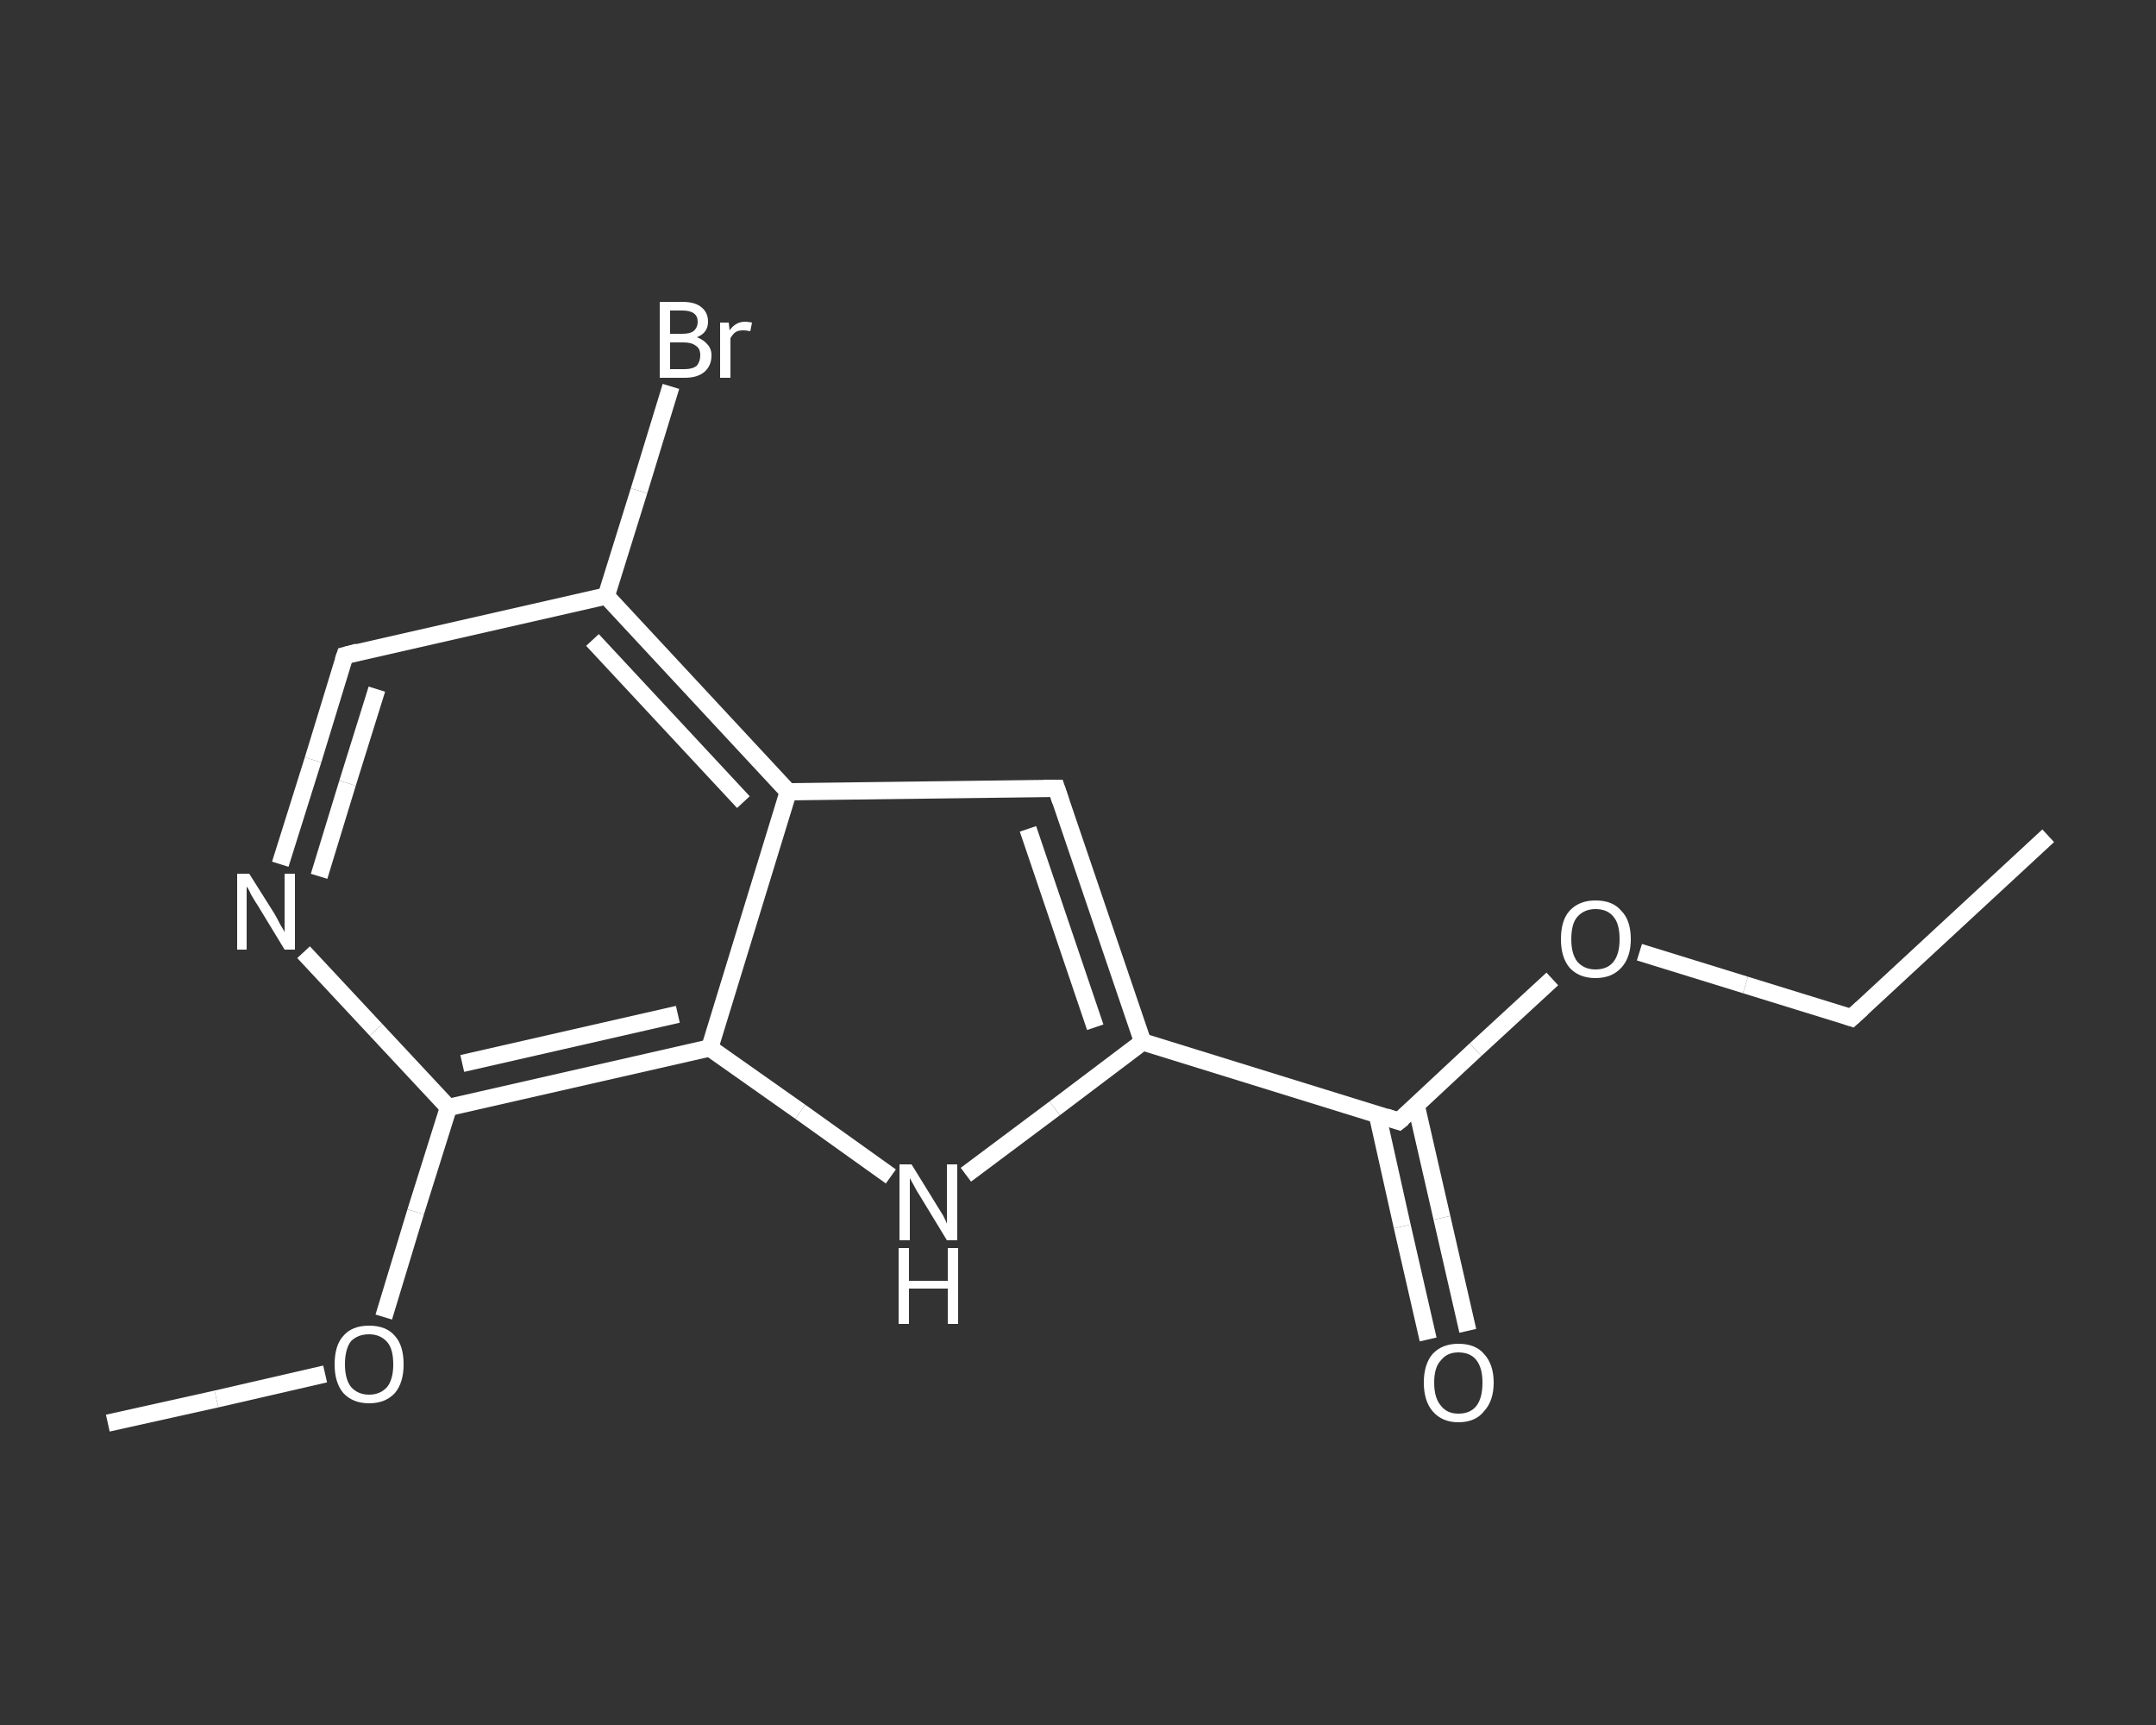 <?xml version='1.0' encoding='iso-8859-1'?>
<svg version='1.1' baseProfile='full'
              xmlns='http://www.w3.org/2000/svg'
                      xmlns:rdkit='http://www.rdkit.org/xml'
                      xmlns:xlink='http://www.w3.org/1999/xlink'
                  xml:space='preserve'
width='250px' height='200px' viewBox='0 0 250 200'>
<rect x="0" y="0" width="250" height="200" fill="#333333" stroke="none"/>
<!-- END OF HEADER -->
<rect style='opacity:1.0;fill:transparent;stroke:none' width='250.0' height='200.0' x='0.0' y='0.0'> </rect>
<path class='bond-0 atom-0 atom-1' d='M 237.5,96.9 L 214.7,118.0' style='fill:none;fill-rule:evenodd;stroke:#FFFFFF;stroke-width:2.0px;stroke-linecap:butt;stroke-linejoin:miter;stroke-opacity:1' />
<path class='bond-1 atom-1 atom-2' d='M 214.7,118.0 L 202.4,114.2' style='fill:none;fill-rule:evenodd;stroke:#FFFFFF;stroke-width:2.0px;stroke-linecap:butt;stroke-linejoin:miter;stroke-opacity:1' />
<path class='bond-1 atom-1 atom-2' d='M 202.4,114.2 L 190.1,110.4' style='fill:none;fill-rule:evenodd;stroke:#FFFFFF;stroke-width:2.0px;stroke-linecap:butt;stroke-linejoin:miter;stroke-opacity:1' />
<path class='bond-2 atom-2 atom-3' d='M 180.0,113.5 L 171.1,121.7' style='fill:none;fill-rule:evenodd;stroke:#FFFFFF;stroke-width:2.0px;stroke-linecap:butt;stroke-linejoin:miter;stroke-opacity:1' />
<path class='bond-2 atom-2 atom-3' d='M 171.1,121.7 L 162.2,130.0' style='fill:none;fill-rule:evenodd;stroke:#FFFFFF;stroke-width:2.0px;stroke-linecap:butt;stroke-linejoin:miter;stroke-opacity:1' />
<path class='bond-3 atom-3 atom-4' d='M 159.7,129.2 L 162.6,142.2' style='fill:none;fill-rule:evenodd;stroke:#FFFFFF;stroke-width:2.0px;stroke-linecap:butt;stroke-linejoin:miter;stroke-opacity:1' />
<path class='bond-3 atom-3 atom-4' d='M 162.6,142.2 L 165.6,155.3' style='fill:none;fill-rule:evenodd;stroke:#FFFFFF;stroke-width:2.0px;stroke-linecap:butt;stroke-linejoin:miter;stroke-opacity:1' />
<path class='bond-3 atom-3 atom-4' d='M 164.2,128.1 L 167.2,141.2' style='fill:none;fill-rule:evenodd;stroke:#FFFFFF;stroke-width:2.0px;stroke-linecap:butt;stroke-linejoin:miter;stroke-opacity:1' />
<path class='bond-3 atom-3 atom-4' d='M 167.2,141.2 L 170.2,154.3' style='fill:none;fill-rule:evenodd;stroke:#FFFFFF;stroke-width:2.0px;stroke-linecap:butt;stroke-linejoin:miter;stroke-opacity:1' />
<path class='bond-4 atom-3 atom-5' d='M 162.2,130.0 L 132.5,120.8' style='fill:none;fill-rule:evenodd;stroke:#FFFFFF;stroke-width:2.0px;stroke-linecap:butt;stroke-linejoin:miter;stroke-opacity:1' />
<path class='bond-5 atom-5 atom-6' d='M 132.5,120.8 L 122.5,91.4' style='fill:none;fill-rule:evenodd;stroke:#FFFFFF;stroke-width:2.0px;stroke-linecap:butt;stroke-linejoin:miter;stroke-opacity:1' />
<path class='bond-5 atom-5 atom-6' d='M 127.0,119.1 L 119.2,96.1' style='fill:none;fill-rule:evenodd;stroke:#FFFFFF;stroke-width:2.0px;stroke-linecap:butt;stroke-linejoin:miter;stroke-opacity:1' />
<path class='bond-6 atom-6 atom-7' d='M 122.5,91.4 L 91.4,91.8' style='fill:none;fill-rule:evenodd;stroke:#FFFFFF;stroke-width:2.0px;stroke-linecap:butt;stroke-linejoin:miter;stroke-opacity:1' />
<path class='bond-7 atom-7 atom-8' d='M 91.4,91.8 L 70.3,69.1' style='fill:none;fill-rule:evenodd;stroke:#FFFFFF;stroke-width:2.0px;stroke-linecap:butt;stroke-linejoin:miter;stroke-opacity:1' />
<path class='bond-7 atom-7 atom-8' d='M 86.2,93.0 L 68.7,74.2' style='fill:none;fill-rule:evenodd;stroke:#FFFFFF;stroke-width:2.0px;stroke-linecap:butt;stroke-linejoin:miter;stroke-opacity:1' />
<path class='bond-8 atom-8 atom-9' d='M 70.3,69.1 L 74.1,56.9' style='fill:none;fill-rule:evenodd;stroke:#FFFFFF;stroke-width:2.0px;stroke-linecap:butt;stroke-linejoin:miter;stroke-opacity:1' />
<path class='bond-8 atom-8 atom-9' d='M 74.1,56.9 L 77.8,44.8' style='fill:none;fill-rule:evenodd;stroke:#FFFFFF;stroke-width:2.0px;stroke-linecap:butt;stroke-linejoin:miter;stroke-opacity:1' />
<path class='bond-9 atom-8 atom-10' d='M 70.3,69.1 L 40.0,76.0' style='fill:none;fill-rule:evenodd;stroke:#FFFFFF;stroke-width:2.0px;stroke-linecap:butt;stroke-linejoin:miter;stroke-opacity:1' />
<path class='bond-10 atom-10 atom-11' d='M 40.0,76.0 L 36.3,88.1' style='fill:none;fill-rule:evenodd;stroke:#FFFFFF;stroke-width:2.0px;stroke-linecap:butt;stroke-linejoin:miter;stroke-opacity:1' />
<path class='bond-10 atom-10 atom-11' d='M 36.3,88.1 L 32.5,100.2' style='fill:none;fill-rule:evenodd;stroke:#FFFFFF;stroke-width:2.0px;stroke-linecap:butt;stroke-linejoin:miter;stroke-opacity:1' />
<path class='bond-10 atom-10 atom-11' d='M 43.7,79.9 L 40.3,90.8' style='fill:none;fill-rule:evenodd;stroke:#FFFFFF;stroke-width:2.0px;stroke-linecap:butt;stroke-linejoin:miter;stroke-opacity:1' />
<path class='bond-10 atom-10 atom-11' d='M 40.3,90.8 L 37.0,101.6' style='fill:none;fill-rule:evenodd;stroke:#FFFFFF;stroke-width:2.0px;stroke-linecap:butt;stroke-linejoin:miter;stroke-opacity:1' />
<path class='bond-11 atom-11 atom-12' d='M 35.2,110.4 L 43.6,119.4' style='fill:none;fill-rule:evenodd;stroke:#FFFFFF;stroke-width:2.0px;stroke-linecap:butt;stroke-linejoin:miter;stroke-opacity:1' />
<path class='bond-11 atom-11 atom-12' d='M 43.6,119.4 L 52.0,128.4' style='fill:none;fill-rule:evenodd;stroke:#FFFFFF;stroke-width:2.0px;stroke-linecap:butt;stroke-linejoin:miter;stroke-opacity:1' />
<path class='bond-12 atom-12 atom-13' d='M 52.0,128.4 L 48.2,140.5' style='fill:none;fill-rule:evenodd;stroke:#FFFFFF;stroke-width:2.0px;stroke-linecap:butt;stroke-linejoin:miter;stroke-opacity:1' />
<path class='bond-12 atom-12 atom-13' d='M 48.2,140.5 L 44.5,152.7' style='fill:none;fill-rule:evenodd;stroke:#FFFFFF;stroke-width:2.0px;stroke-linecap:butt;stroke-linejoin:miter;stroke-opacity:1' />
<path class='bond-13 atom-13 atom-14' d='M 37.7,159.3 L 25.1,162.2' style='fill:none;fill-rule:evenodd;stroke:#FFFFFF;stroke-width:2.0px;stroke-linecap:butt;stroke-linejoin:miter;stroke-opacity:1' />
<path class='bond-13 atom-13 atom-14' d='M 25.1,162.2 L 12.5,165.0' style='fill:none;fill-rule:evenodd;stroke:#FFFFFF;stroke-width:2.0px;stroke-linecap:butt;stroke-linejoin:miter;stroke-opacity:1' />
<path class='bond-14 atom-12 atom-15' d='M 52.0,128.4 L 82.3,121.5' style='fill:none;fill-rule:evenodd;stroke:#FFFFFF;stroke-width:2.0px;stroke-linecap:butt;stroke-linejoin:miter;stroke-opacity:1' />
<path class='bond-14 atom-12 atom-15' d='M 53.6,123.3 L 78.6,117.6' style='fill:none;fill-rule:evenodd;stroke:#FFFFFF;stroke-width:2.0px;stroke-linecap:butt;stroke-linejoin:miter;stroke-opacity:1' />
<path class='bond-15 atom-15 atom-16' d='M 82.3,121.5 L 92.8,128.9' style='fill:none;fill-rule:evenodd;stroke:#FFFFFF;stroke-width:2.0px;stroke-linecap:butt;stroke-linejoin:miter;stroke-opacity:1' />
<path class='bond-15 atom-15 atom-16' d='M 92.8,128.9 L 103.3,136.4' style='fill:none;fill-rule:evenodd;stroke:#FFFFFF;stroke-width:2.0px;stroke-linecap:butt;stroke-linejoin:miter;stroke-opacity:1' />
<path class='bond-16 atom-16 atom-5' d='M 112.0,136.2 L 122.3,128.5' style='fill:none;fill-rule:evenodd;stroke:#FFFFFF;stroke-width:2.0px;stroke-linecap:butt;stroke-linejoin:miter;stroke-opacity:1' />
<path class='bond-16 atom-16 atom-5' d='M 122.3,128.5 L 132.5,120.8' style='fill:none;fill-rule:evenodd;stroke:#FFFFFF;stroke-width:2.0px;stroke-linecap:butt;stroke-linejoin:miter;stroke-opacity:1' />
<path class='bond-17 atom-15 atom-7' d='M 82.3,121.5 L 91.4,91.8' style='fill:none;fill-rule:evenodd;stroke:#FFFFFF;stroke-width:2.0px;stroke-linecap:butt;stroke-linejoin:miter;stroke-opacity:1' />
<path d='M 215.9,116.9 L 214.7,118.0 L 214.1,117.8' style='fill:none;stroke:#FFFFFF;stroke-width:2.0px;stroke-linecap:butt;stroke-linejoin:miter;stroke-opacity:1;' />
<path d='M 162.7,129.6 L 162.2,130.0 L 160.7,129.5' style='fill:none;stroke:#FFFFFF;stroke-width:2.0px;stroke-linecap:butt;stroke-linejoin:miter;stroke-opacity:1;' />
<path d='M 123.0,92.9 L 122.5,91.4 L 121.0,91.4' style='fill:none;stroke:#FFFFFF;stroke-width:2.0px;stroke-linecap:butt;stroke-linejoin:miter;stroke-opacity:1;' />
<path d='M 41.5,75.6 L 40.0,76.0 L 39.8,76.6' style='fill:none;stroke:#FFFFFF;stroke-width:2.0px;stroke-linecap:butt;stroke-linejoin:miter;stroke-opacity:1;' />
<path class='atom-2' d='M 181.0 108.9
Q 181.0 106.7, 182.0 105.6
Q 183.1 104.4, 185.0 104.4
Q 187.0 104.4, 188.0 105.6
Q 189.1 106.7, 189.1 108.9
Q 189.1 111.0, 188.0 112.2
Q 186.9 113.4, 185.0 113.4
Q 183.1 113.4, 182.0 112.2
Q 181.0 111.0, 181.0 108.9
M 185.0 112.4
Q 186.4 112.4, 187.1 111.5
Q 187.8 110.6, 187.8 108.9
Q 187.8 107.1, 187.1 106.3
Q 186.4 105.4, 185.0 105.4
Q 183.7 105.4, 182.9 106.3
Q 182.2 107.1, 182.2 108.9
Q 182.2 110.6, 182.9 111.5
Q 183.7 112.4, 185.0 112.4
' fill='#FFFFFF'/>
<path class='atom-4' d='M 165.1 160.3
Q 165.1 158.2, 166.1 157.0
Q 167.2 155.8, 169.1 155.8
Q 171.1 155.8, 172.1 157.0
Q 173.2 158.2, 173.2 160.3
Q 173.2 162.4, 172.1 163.6
Q 171.1 164.9, 169.1 164.9
Q 167.2 164.9, 166.1 163.6
Q 165.1 162.4, 165.1 160.3
M 169.1 163.9
Q 170.5 163.9, 171.2 163.0
Q 171.9 162.1, 171.9 160.3
Q 171.9 158.6, 171.2 157.7
Q 170.5 156.8, 169.1 156.8
Q 167.8 156.8, 167.1 157.7
Q 166.3 158.5, 166.3 160.3
Q 166.3 162.1, 167.1 163.0
Q 167.8 163.9, 169.1 163.9
' fill='#FFFFFF'/>
<path class='atom-9' d='M 80.8 39.1
Q 81.6 39.4, 82.0 39.9
Q 82.5 40.4, 82.5 41.2
Q 82.5 42.4, 81.7 43.1
Q 80.9 43.8, 79.4 43.8
L 76.5 43.8
L 76.5 35.0
L 79.1 35.0
Q 80.6 35.0, 81.3 35.6
Q 82.1 36.2, 82.1 37.3
Q 82.1 38.6, 80.8 39.1
M 77.7 36.0
L 77.7 38.7
L 79.1 38.7
Q 80.0 38.7, 80.4 38.4
Q 80.9 38.0, 80.9 37.3
Q 80.9 36.0, 79.1 36.0
L 77.7 36.0
M 79.4 42.8
Q 80.3 42.8, 80.8 42.4
Q 81.2 41.9, 81.2 41.2
Q 81.2 40.4, 80.7 40.1
Q 80.2 39.7, 79.3 39.7
L 77.7 39.7
L 77.7 42.8
L 79.4 42.8
' fill='#FFFFFF'/>
<path class='atom-9' d='M 84.5 37.4
L 84.6 38.3
Q 85.3 37.3, 86.4 37.3
Q 86.7 37.3, 87.2 37.4
L 87.0 38.4
Q 86.5 38.3, 86.2 38.3
Q 85.6 38.3, 85.3 38.5
Q 85.0 38.7, 84.7 39.2
L 84.7 43.8
L 83.5 43.8
L 83.5 37.4
L 84.5 37.4
' fill='#FFFFFF'/>
<path class='atom-11' d='M 28.9 101.3
L 31.8 105.9
Q 32.1 106.4, 32.5 107.2
Q 33.0 108.0, 33.0 108.1
L 33.0 101.3
L 34.2 101.3
L 34.2 110.1
L 33.0 110.1
L 29.9 105.0
Q 29.5 104.4, 29.1 103.7
Q 28.8 103.0, 28.6 102.8
L 28.6 110.1
L 27.5 110.1
L 27.5 101.3
L 28.9 101.3
' fill='#FFFFFF'/>
<path class='atom-13' d='M 38.8 158.2
Q 38.8 156.0, 39.8 154.9
Q 40.8 153.7, 42.8 153.7
Q 44.8 153.7, 45.8 154.9
Q 46.8 156.0, 46.8 158.2
Q 46.8 160.3, 45.8 161.5
Q 44.7 162.7, 42.8 162.7
Q 40.9 162.7, 39.8 161.5
Q 38.8 160.3, 38.8 158.2
M 42.8 161.7
Q 44.1 161.7, 44.9 160.8
Q 45.6 159.9, 45.6 158.2
Q 45.6 156.4, 44.9 155.6
Q 44.1 154.7, 42.8 154.7
Q 41.5 154.7, 40.7 155.5
Q 40.0 156.4, 40.0 158.2
Q 40.0 159.9, 40.7 160.8
Q 41.5 161.7, 42.8 161.7
' fill='#FFFFFF'/>
<path class='atom-16' d='M 105.7 135.0
L 108.6 139.7
Q 108.9 140.2, 109.4 141.0
Q 109.8 141.8, 109.8 141.9
L 109.8 135.0
L 111.0 135.0
L 111.0 143.8
L 109.8 143.8
L 106.7 138.7
Q 106.3 138.1, 106.0 137.5
Q 105.6 136.8, 105.5 136.6
L 105.5 143.8
L 104.3 143.8
L 104.3 135.0
L 105.7 135.0
' fill='#FFFFFF'/>
<path class='atom-16' d='M 104.2 144.7
L 105.4 144.7
L 105.4 148.5
L 109.9 148.5
L 109.9 144.7
L 111.1 144.7
L 111.1 153.5
L 109.9 153.5
L 109.9 149.4
L 105.4 149.4
L 105.4 153.5
L 104.2 153.5
L 104.2 144.7
' fill='#FFFFFF'/>
</svg>
